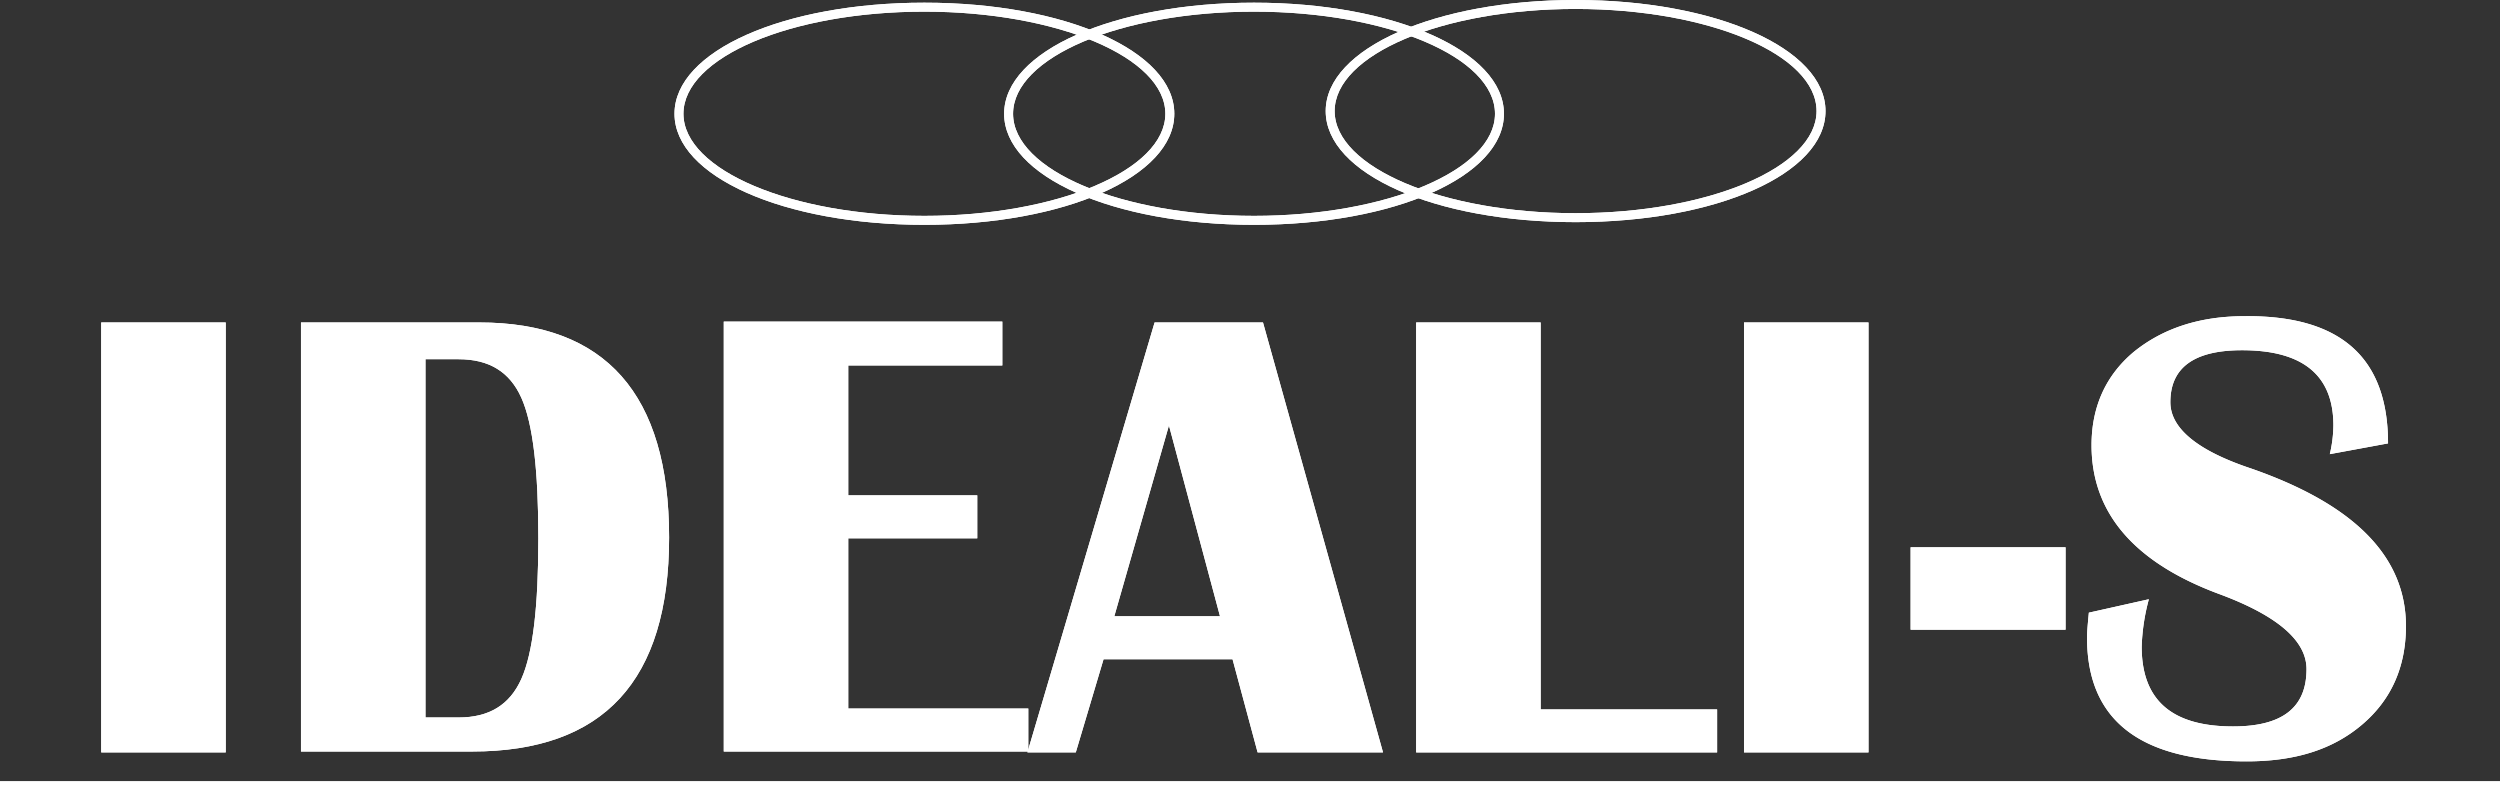<svg xmlns="http://www.w3.org/2000/svg" width="610.429" height="198.373" viewBox="0 0 610.429 198.373">
  <rect x="0" y="0" width="610.429" height="198.373" fill="#333333" stroke="none"/>
  <g id="Group_42" data-name="Group 42" transform="translate(-791.676 -1122.705)">
    <g id="Group_18" data-name="Group 18" transform="translate(816.391 1199.907)">
      <path id="Path_23" data-name="Path 23" d="M47.1,42.5V147.482H16.7V42.5Z" transform="translate(-16.7 -40.966)" fill="#fff"/>
      <path id="Path_24" data-name="Path 24" d="M39,147.482V42.5H82.524c30.839,0,46.367,17.5,46.367,52.491s-15.966,52.273-48.117,52.273H39Zm30.4-8.53h8.092c7.436,0,12.467-3.062,15.31-9.4s4.156-17.716,4.156-34.338-1.312-28-4.156-34.338-7.874-9.4-15.31-9.4H69.4v87.485Z" transform="translate(9.773 -40.966)" fill="#fff"/>
      <path id="Path_25" data-name="Path 25" d="M154.22,42.619v10.5H116.6V84.83H148.1v10.5H116.6v41.556h43.961v10.5H86.2V42.4h68.02Z" transform="translate(65.806 -41.084)" fill="#fff"/>
      <path id="Path_26" data-name="Path 26" d="M177.622,42.5l29.308,104.982h-30.62l-6.124-22.746H138.691l-6.78,22.746H120.1L151.157,42.5Zm-36.306,71.738h25.808L154.657,67.652Z" transform="translate(106.05 -40.966)" fill="#fff"/>
      <path id="Path_27" data-name="Path 27" d="M193.9,42.5v94.484h43.087v10.5H163.5V42.5Z" transform="translate(157.571 -40.966)" fill="#fff"/>
      <path id="Path_28" data-name="Path 28" d="M230.5,42.5V147.482H200.1V42.5Z" transform="translate(201.02 -40.966)" fill="#fff"/>
      <path id="Path_29" data-name="Path 29" d="M256.537,67.6V87.722H218.7V67.6Z" transform="translate(223.101 -11.169)" fill="#fff"/>
      <path id="Path_30" data-name="Path 30" d="M311.888,72.859l-14.216,2.625a31.778,31.778,0,0,0,.875-7q0-18.372-22.309-18.372c-11.592,0-17.5,4.156-17.5,12.685,0,6.343,6.561,11.811,19.684,16.185,25.152,8.749,37.837,21.434,37.837,38.494,0,9.842-3.5,17.935-10.717,24.058s-16.4,8.967-28.214,8.967c-26.027,0-38.931-10.061-38.931-30.182,0-1.75.219-3.718.437-6.124l14.654-3.281a49.755,49.755,0,0,0-1.75,11.592c0,13.123,7.436,19.465,22.309,19.465,12.029,0,17.935-4.593,17.935-14,0-7-7.218-13.123-21.434-18.372-20.559-7.655-31.057-19.684-31.057-36.306,0-9.4,3.5-17.06,10.28-22.746,7-5.687,15.966-8.749,27.12-8.749C300.515,41.583,311.888,52.081,311.888,72.859Z" transform="translate(246.488 -41.798)" fill="#fff"/>
    </g>
    <g id="Group_22" data-name="Group 22" transform="translate(956.367 1122.705)">
      <g id="Group_19" data-name="Group 19" transform="translate(0 0.656)">
        <path id="Path_31" data-name="Path 31" d="M141.721,61.041C107.383,61.041,80.7,49.23,80.7,33.92S107.383,6.8,141.721,6.8s61.021,11.811,61.021,27.12S176.059,61.041,141.721,61.041Zm0-52.054c-32.588,0-58.834,11.154-58.834,24.933s26.464,24.933,58.834,24.933S200.555,47.7,200.555,33.92,174.091,8.987,141.721,8.987Z" transform="translate(-80.7 -6.8)" fill="#fff"/>
      </g>
      <g id="Group_20" data-name="Group 20" transform="translate(80.487 0.656)">
        <path id="Path_32" data-name="Path 32" d="M178.521,61.041c-34.338,0-61.021-11.811-61.021-27.12S144.4,6.8,178.521,6.8s61.021,11.811,61.021,27.12S212.859,61.041,178.521,61.041Zm0-52.054c-32.588,0-58.834,11.154-58.834,24.933s26.464,24.933,58.834,24.933S237.355,47.7,237.355,33.92,211.109,8.987,178.521,8.987Z" transform="translate(-117.5 -6.8)" fill="#fff"/>
      </g>
      <g id="Group_21" data-name="Group 21" transform="translate(159.005)">
        <path id="Path_33" data-name="Path 33" d="M214.421,60.741c-34.338,0-61.021-11.811-61.021-27.12S180.3,6.5,214.421,6.5s61.021,11.811,61.021,27.12S248.759,60.741,214.421,60.741Zm0-52.054c-32.588,0-58.834,11.154-58.834,24.933s26.464,24.933,58.834,24.933S273.255,47.4,273.255,33.62,247.009,8.687,214.421,8.687Z" transform="translate(-153.4 -6.5)" fill="#fff"/>
      </g>
    </g>
    <g id="Group_23" data-name="Group 23" transform="translate(791.676 1313.423)">
      <rect id="Rectangle_8" data-name="Rectangle 8" width="610.429" height="7.655" fill="#fff"/>
    </g>
    <g id="Group_31" data-name="Group 31" transform="translate(816.391 1199.907)">
      <path id="Path_23-2" data-name="Path 23" d="M47.1,42.5V147.482H16.7V42.5Z" transform="translate(-16.7 -40.966)" fill="#fff"/>
      <path id="Path_24-2" data-name="Path 24" d="M39,147.482V42.5H82.524c30.839,0,46.367,17.5,46.367,52.491s-15.966,52.273-48.117,52.273H39Zm30.4-8.53h8.092c7.436,0,12.467-3.062,15.31-9.4s4.156-17.716,4.156-34.338-1.312-28-4.156-34.338-7.874-9.4-15.31-9.4H69.4v87.485Z" transform="translate(9.773 -40.966)" fill="#fff"/>
      <path id="Path_25-2" data-name="Path 25" d="M154.22,42.619v10.5H116.6V84.83H148.1v10.5H116.6v41.556h43.961v10.5H86.2V42.4h68.02Z" transform="translate(65.806 -41.084)" fill="#fff"/>
      <path id="Path_26-2" data-name="Path 26" d="M177.622,42.5l29.308,104.982h-30.62l-6.124-22.746H138.691l-6.78,22.746H120.1L151.157,42.5Zm-36.306,71.738h25.808L154.657,67.652Z" transform="translate(106.05 -40.966)" fill="#fff"/>
      <path id="Path_27-2" data-name="Path 27" d="M193.9,42.5v94.484h43.087v10.5H163.5V42.5Z" transform="translate(157.571 -40.966)" fill="#fff"/>
      <path id="Path_28-2" data-name="Path 28" d="M230.5,42.5V147.482H200.1V42.5Z" transform="translate(201.02 -40.966)" fill="#fff"/>
      <path id="Path_29-2" data-name="Path 29" d="M256.537,67.6V87.722H218.7V67.6Z" transform="translate(223.101 -11.169)" fill="#fff"/>
      <path id="Path_30-2" data-name="Path 30" d="M311.888,72.859l-14.216,2.625a31.778,31.778,0,0,0,.875-7q0-18.372-22.309-18.372c-11.592,0-17.5,4.156-17.5,12.685,0,6.343,6.561,11.811,19.684,16.185,25.152,8.749,37.837,21.434,37.837,38.494,0,9.842-3.5,17.935-10.717,24.058s-16.4,8.967-28.214,8.967c-26.027,0-38.931-10.061-38.931-30.182,0-1.75.219-3.718.437-6.124l14.654-3.281a49.755,49.755,0,0,0-1.75,11.592c0,13.123,7.436,19.465,22.309,19.465,12.029,0,17.935-4.593,17.935-14,0-7-7.218-13.123-21.434-18.372-20.559-7.655-31.057-19.684-31.057-36.306,0-9.4,3.5-17.06,10.28-22.746,7-5.687,15.966-8.749,27.12-8.749C300.515,41.583,311.888,52.081,311.888,72.859Z" transform="translate(246.488 -41.798)" fill="#fff"/>
    </g>
    <g id="Group_32" data-name="Group 32" transform="translate(956.367 1122.705)">
      <g id="Group_19-2" data-name="Group 19" transform="translate(0 0.656)">
        <path id="Path_31-2" data-name="Path 31" d="M141.721,61.041C107.383,61.041,80.7,49.23,80.7,33.92S107.383,6.8,141.721,6.8s61.021,11.811,61.021,27.12S176.059,61.041,141.721,61.041Zm0-52.054c-32.588,0-58.834,11.154-58.834,24.933s26.464,24.933,58.834,24.933S200.555,47.7,200.555,33.92,174.091,8.987,141.721,8.987Z" transform="translate(-80.7 -6.8)" fill="#fff"/>
      </g>
      <g id="Group_20-2" data-name="Group 20" transform="translate(80.487 0.656)">
        <path id="Path_32-2" data-name="Path 32" d="M178.521,61.041c-34.338,0-61.021-11.811-61.021-27.12S144.4,6.8,178.521,6.8s61.021,11.811,61.021,27.12S212.859,61.041,178.521,61.041Zm0-52.054c-32.588,0-58.834,11.154-58.834,24.933s26.464,24.933,58.834,24.933S237.355,47.7,237.355,33.92,211.109,8.987,178.521,8.987Z" transform="translate(-117.5 -6.8)" fill="#fff"/>
      </g>
      <g id="Group_21-2" data-name="Group 21" transform="translate(159.005)">
        <path id="Path_33-2" data-name="Path 33" d="M214.421,60.741c-34.338,0-61.021-11.811-61.021-27.12S180.3,6.5,214.421,6.5s61.021,11.811,61.021,27.12S248.759,60.741,214.421,60.741Zm0-52.054c-32.588,0-58.834,11.154-58.834,24.933s26.464,24.933,58.834,24.933S273.255,47.4,273.255,33.62,247.009,8.687,214.421,8.687Z" transform="translate(-153.4 -6.5)" fill="#fff"/>
      </g>
    </g>
  </g>
</svg>
